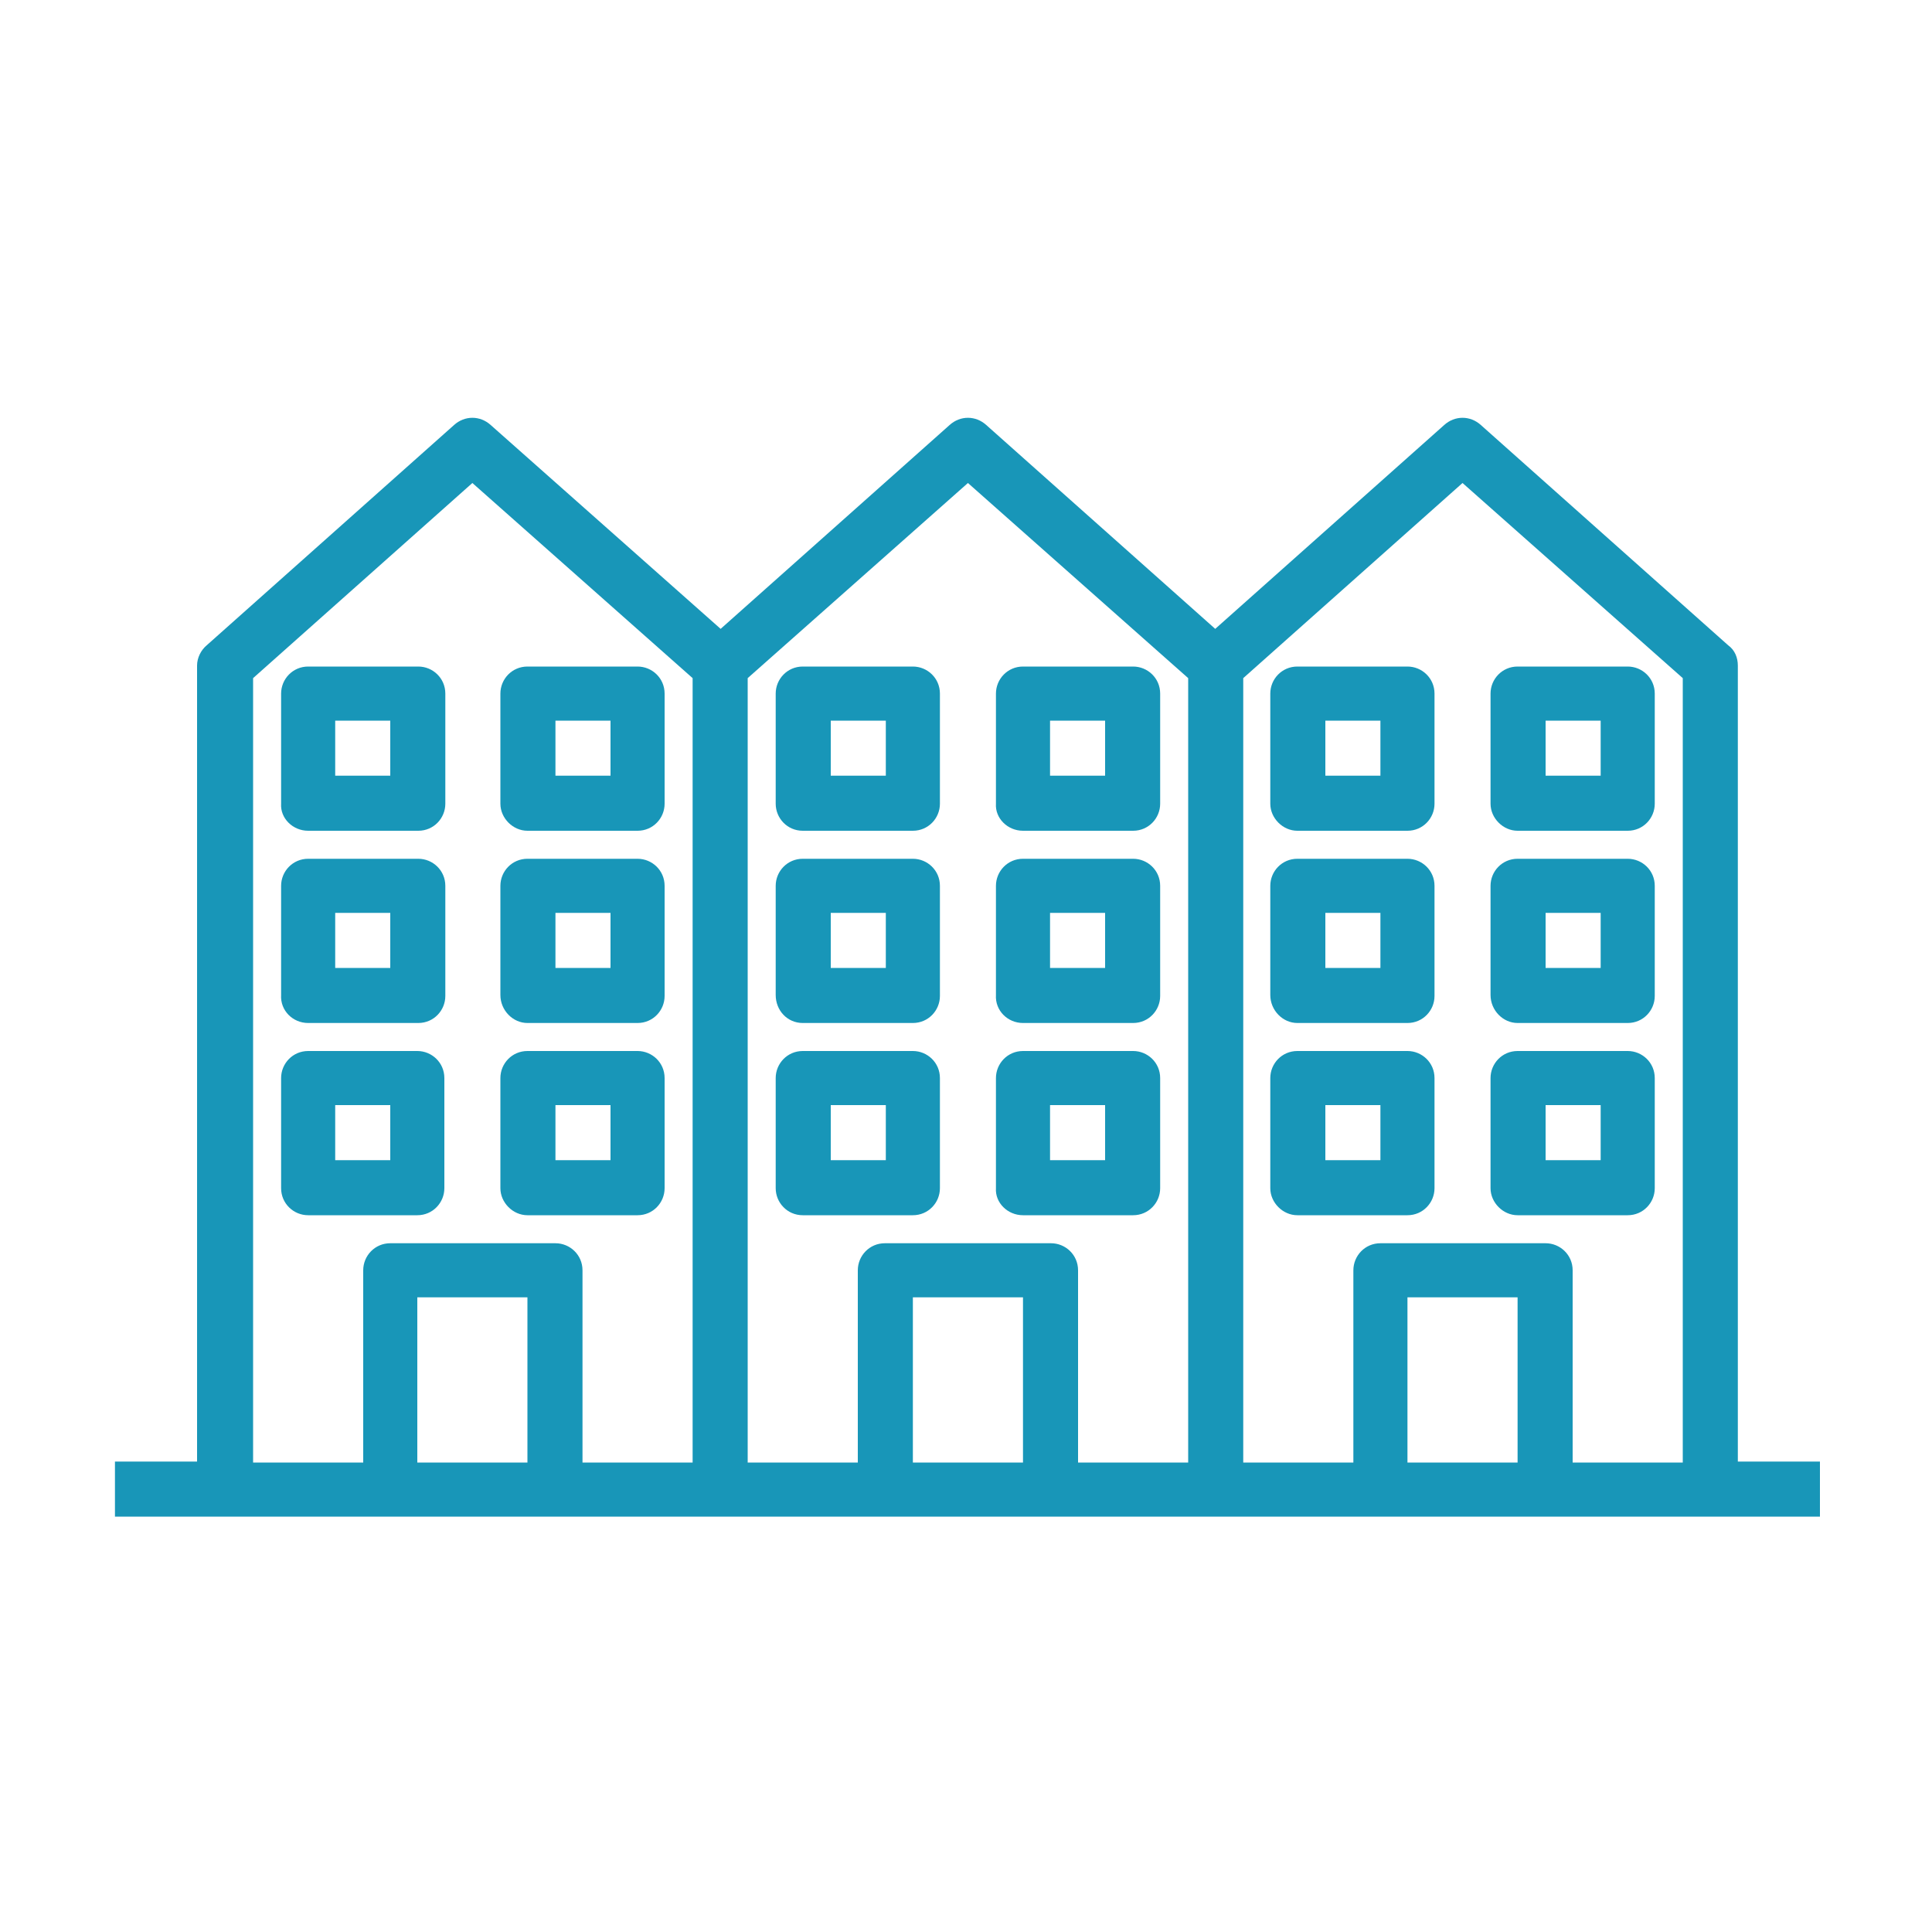 <?xml version="1.0" encoding="utf-8"?>
<!-- Generator: Adobe Illustrator 27.4.0, SVG Export Plug-In . SVG Version: 6.00 Build 0)  -->
<svg version="1.1" id="Layer_1" xmlns="http://www.w3.org/2000/svg" xmlns:xlink="http://www.w3.org/1999/xlink" x="0px" y="0px"
	 viewBox="0 0 200 200" style="enable-background:new 0 0 200 200;" xml:space="preserve">
<style type="text/css">
	.st0{clip-path:url(#SVGID_00000109710088580680984470000007959383845635517859_);}
	.st1{fill:#1896B8;}
</style>
<g>
	<defs>
		<rect id="SVGID_1_" x="11.7" y="43" width="177" height="114"/>
	</defs>
	<clipPath id="SVGID_00000070080390070477123480000016370761936648983484_">
		<use xlink:href="#SVGID_1_"  style="overflow:visible;"/>
	</clipPath>
	<g style="clip-path:url(#SVGID_00000070080390070477123480000016370761936648983484_);">
		<path class="st1" d="M179.9,151.4V68.9c0-0.8-0.3-1.6-1-2.1L153.3,44c-1.1-1-2.7-1-3.8,0l-23.7,21.1L102.1,44c-1.1-1-2.7-1-3.8,0
			L74.6,65.1L50.8,44c-1.1-1-2.7-1-3.8,0L21.4,66.8c-0.6,0.5-1,1.3-1,2.1v82.4h-8.5v5.7h176.5v-5.7H179.9z M151.4,50l22.8,20.2v81.2
			h-11.4v-19.9c0-1.6-1.3-2.8-2.8-2.8h-17.1c-1.6,0-2.8,1.3-2.8,2.8v19.9h-11.4V70.2L151.4,50z M157.1,151.4h-11.4v-17.1h11.4V151.4
			z M100.2,50L123,70.2v81.2h-11.4v-19.9c0-1.6-1.3-2.8-2.8-2.8H91.6c-1.6,0-2.8,1.3-2.8,2.8v19.9H77.4V70.2L100.2,50z M105.9,151.4
			H94.5v-17.1h11.4V151.4z M26.2,70.2L48.9,50l22.8,20.2v81.2H60.3v-19.9c0-1.6-1.3-2.8-2.8-2.8H40.4c-1.6,0-2.8,1.3-2.8,2.8v19.9
			H26.2V70.2z M54.6,151.4H43.2v-17.1h11.4V151.4z"/>
	</g>
</g>
<path class="st1" d="M83.1,86h11.4c1.6,0,2.8-1.3,2.8-2.8V71.8c0-1.6-1.3-2.8-2.8-2.8H83.1c-1.6,0-2.8,1.3-2.8,2.8v11.4
	C80.3,84.7,81.5,86,83.1,86z M86,74.6h5.7v5.7H86V74.6z"/>
<path class="st1" d="M83.1,105.9h11.4c1.6,0,2.8-1.3,2.8-2.8V91.7c0-1.6-1.3-2.8-2.8-2.8H83.1c-1.6,0-2.8,1.3-2.8,2.8V103
	C80.3,104.6,81.5,105.9,83.1,105.9z M86,94.5h5.7v5.7H86V94.5z"/>
<path class="st1" d="M83.1,125.8h11.4c1.6,0,2.8-1.3,2.8-2.8v-11.4c0-1.6-1.3-2.8-2.8-2.8H83.1c-1.6,0-2.8,1.3-2.8,2.8v11.4
	C80.3,124.5,81.5,125.8,83.1,125.8z M86,114.4h5.7v5.7H86V114.4z"/>
<path class="st1" d="M105.9,86h11.4c1.6,0,2.8-1.3,2.8-2.8V71.8c0-1.6-1.3-2.8-2.8-2.8h-11.4c-1.6,0-2.8,1.3-2.8,2.8v11.4
	C103,84.7,104.3,86,105.9,86z M108.7,74.6h5.7v5.7h-5.7V74.6z"/>
<path class="st1" d="M105.9,105.9h11.4c1.6,0,2.8-1.3,2.8-2.8V91.7c0-1.6-1.3-2.8-2.8-2.8h-11.4c-1.6,0-2.8,1.3-2.8,2.8V103
	C103,104.6,104.3,105.9,105.9,105.9z M108.7,94.5h5.7v5.7h-5.7V94.5z"/>
<path class="st1" d="M105.9,125.8h11.4c1.6,0,2.8-1.3,2.8-2.8v-11.4c0-1.6-1.3-2.8-2.8-2.8h-11.4c-1.6,0-2.8,1.3-2.8,2.8v11.4
	C103,124.5,104.3,125.8,105.9,125.8z M108.7,114.4h5.7v5.7h-5.7V114.4z"/>
<path class="st1" d="M134.3,86h11.4c1.6,0,2.8-1.3,2.8-2.8V71.8c0-1.6-1.3-2.8-2.8-2.8h-11.4c-1.6,0-2.8,1.3-2.8,2.8v11.4
	C131.5,84.7,132.8,86,134.3,86z M137.2,74.6h5.7v5.7h-5.7V74.6z"/>
<path class="st1" d="M134.3,105.9h11.4c1.6,0,2.8-1.3,2.8-2.8V91.7c0-1.6-1.3-2.8-2.8-2.8h-11.4c-1.6,0-2.8,1.3-2.8,2.8V103
	C131.5,104.6,132.8,105.9,134.3,105.9z M137.2,94.5h5.7v5.7h-5.7V94.5z"/>
<path class="st1" d="M134.3,125.8h11.4c1.6,0,2.8-1.3,2.8-2.8v-11.4c0-1.6-1.3-2.8-2.8-2.8h-11.4c-1.6,0-2.8,1.3-2.8,2.8v11.4
	C131.5,124.5,132.8,125.8,134.3,125.8z M137.2,114.4h5.7v5.7h-5.7V114.4z"/>
<path class="st1" d="M157.1,86h11.4c1.6,0,2.8-1.3,2.8-2.8V71.8c0-1.6-1.3-2.8-2.8-2.8h-11.4c-1.6,0-2.8,1.3-2.8,2.8v11.4
	C154.3,84.7,155.6,86,157.1,86z M160,74.6h5.7v5.7H160V74.6z"/>
<path class="st1" d="M157.1,105.9h11.4c1.6,0,2.8-1.3,2.8-2.8V91.7c0-1.6-1.3-2.8-2.8-2.8h-11.4c-1.6,0-2.8,1.3-2.8,2.8V103
	C154.3,104.6,155.6,105.9,157.1,105.9z M160,94.5h5.7v5.7H160V94.5z"/>
<path class="st1" d="M157.1,125.8h11.4c1.6,0,2.8-1.3,2.8-2.8v-11.4c0-1.6-1.3-2.8-2.8-2.8h-11.4c-1.6,0-2.8,1.3-2.8,2.8v11.4
	C154.3,124.5,155.6,125.8,157.1,125.8z M160,114.4h5.7v5.7H160V114.4z"/>
<path class="st1" d="M31.9,86h11.4c1.6,0,2.8-1.3,2.8-2.8V71.8c0-1.6-1.3-2.8-2.8-2.8H31.9c-1.6,0-2.8,1.3-2.8,2.8v11.4
	C29,84.7,30.3,86,31.9,86z M34.7,74.6h5.7v5.7h-5.7V74.6z"/>
<path class="st1" d="M31.9,105.9h11.4c1.6,0,2.8-1.3,2.8-2.8V91.7c0-1.6-1.3-2.8-2.8-2.8H31.9c-1.6,0-2.8,1.3-2.8,2.8V103
	C29,104.6,30.3,105.9,31.9,105.9z M34.7,94.5h5.7v5.7h-5.7V94.5z"/>
<path class="st1" d="M43.2,125.8c1.6,0,2.8-1.3,2.8-2.8v-11.4c0-1.6-1.3-2.8-2.8-2.8H31.9c-1.6,0-2.8,1.3-2.8,2.8v11.4
	c0,1.6,1.3,2.8,2.8,2.8H43.2z M34.7,114.4h5.7v5.7h-5.7V114.4z"/>
<path class="st1" d="M54.6,86H66c1.6,0,2.8-1.3,2.8-2.8V71.8c0-1.6-1.3-2.8-2.8-2.8H54.6c-1.6,0-2.8,1.3-2.8,2.8v11.4
	C51.8,84.7,53.1,86,54.6,86z M57.5,74.6h5.7v5.7h-5.7V74.6z"/>
<path class="st1" d="M54.6,105.9H66c1.6,0,2.8-1.3,2.8-2.8V91.7c0-1.6-1.3-2.8-2.8-2.8H54.6c-1.6,0-2.8,1.3-2.8,2.8V103
	C51.8,104.6,53.1,105.9,54.6,105.9z M57.5,94.5h5.7v5.7h-5.7V94.5z"/>
<path class="st1" d="M54.6,125.8H66c1.6,0,2.8-1.3,2.8-2.8v-11.4c0-1.6-1.3-2.8-2.8-2.8H54.6c-1.6,0-2.8,1.3-2.8,2.8v11.4
	C51.8,124.5,53.1,125.8,54.6,125.8z M57.5,114.4h5.7v5.7h-5.7V114.4z"/>
</svg>
